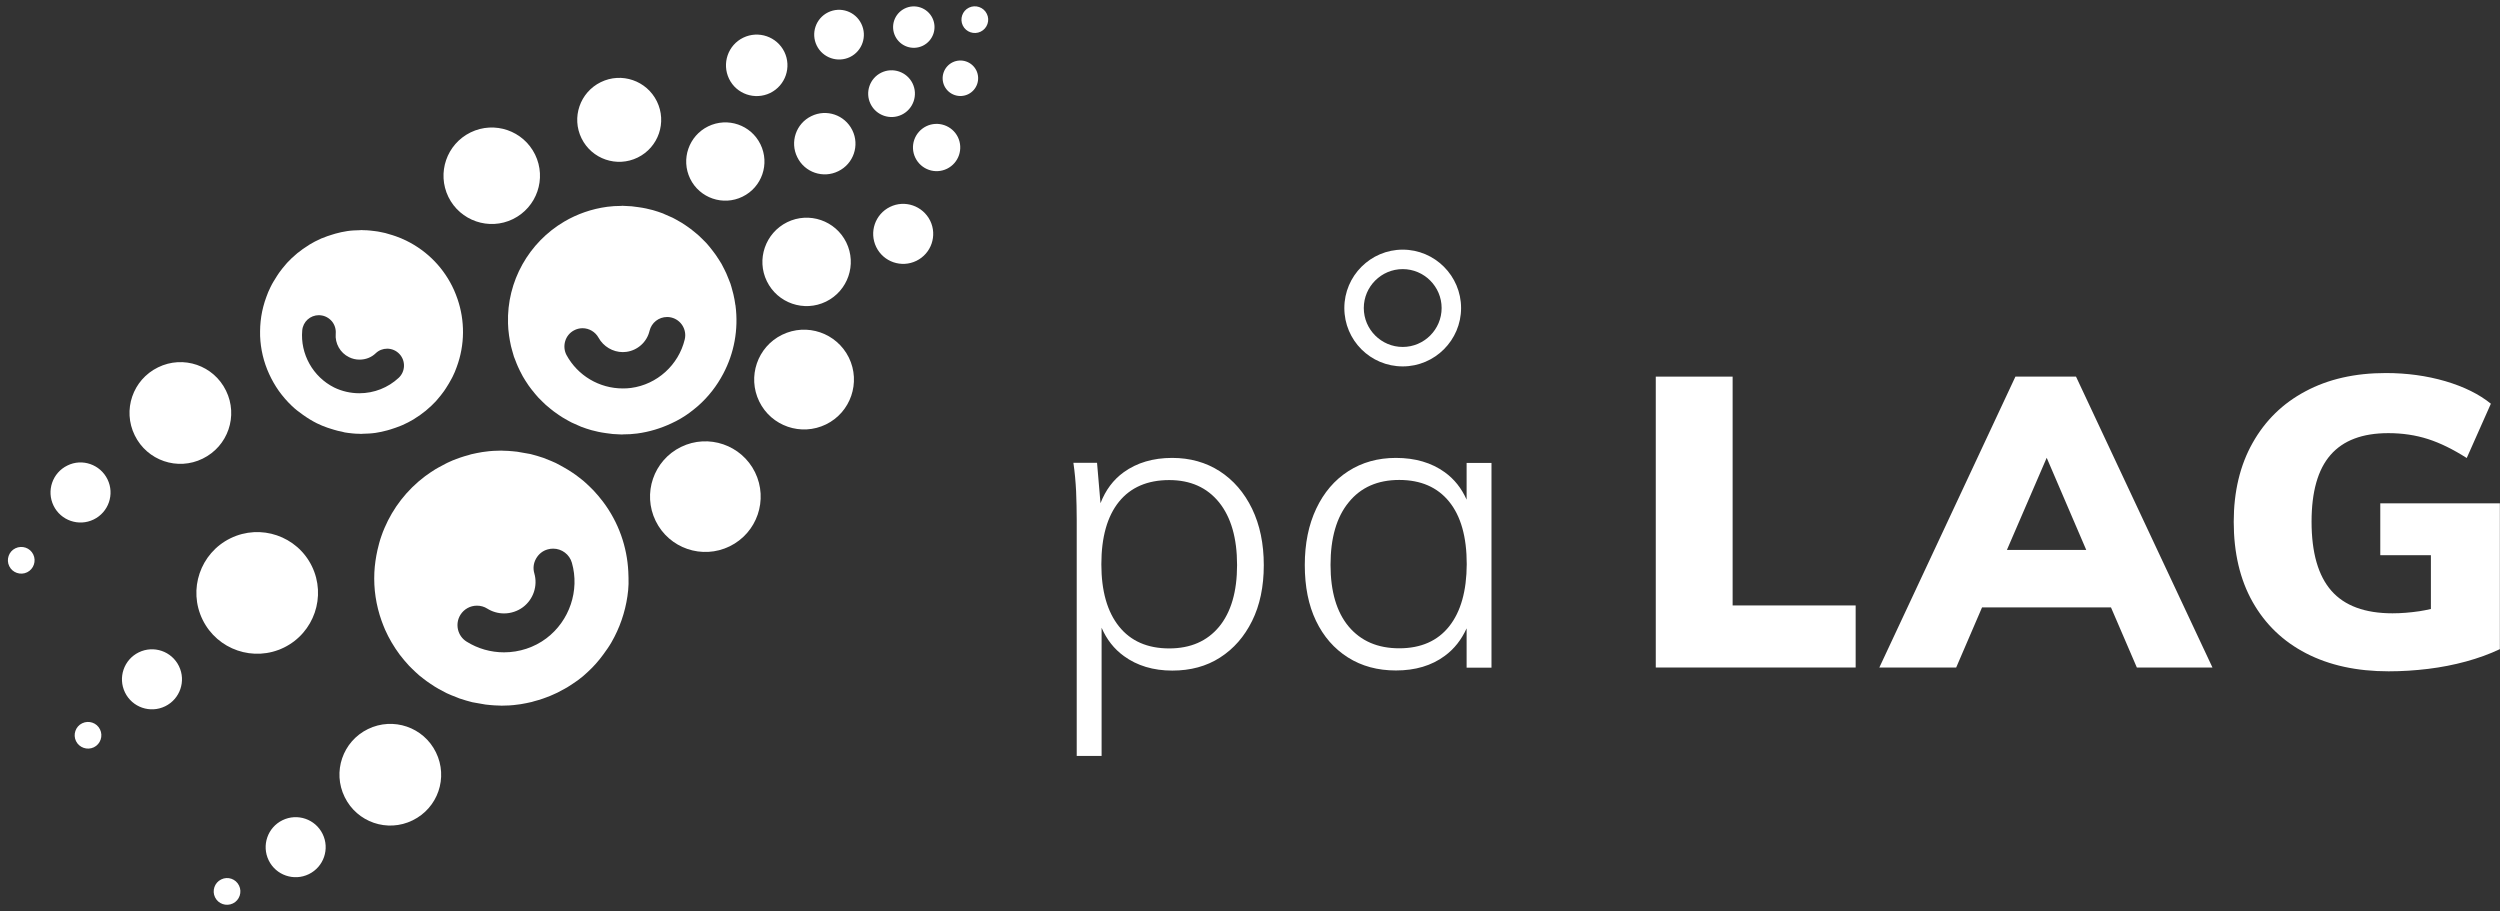 <svg width="203" height="74" viewBox="0 0 203 74" fill="none" xmlns="http://www.w3.org/2000/svg">
<rect x="0" y="0" width="203" height="74" fill="#333333" stroke="none"/>
<path d="M55.981 33.521C56.221 33.341 56.451 33.161 56.681 32.961C57.521 32.221 58.211 31.331 58.731 30.341C59.601 28.701 59.981 26.771 59.721 24.791C59.721 24.781 59.721 24.771 59.711 24.761C59.671 24.471 59.621 24.181 59.551 23.891C59.531 23.791 59.491 23.691 59.471 23.591C59.421 23.401 59.371 23.211 59.311 23.031C59.271 22.921 59.231 22.811 59.181 22.701C59.121 22.541 59.051 22.371 58.981 22.211C58.931 22.101 58.871 21.991 58.821 21.881C58.751 21.731 58.671 21.581 58.591 21.431C58.531 21.321 58.461 21.211 58.391 21.111C58.301 20.971 58.211 20.831 58.121 20.701C58.051 20.601 57.971 20.491 57.891 20.391C57.791 20.261 57.691 20.141 57.591 20.011C57.511 19.911 57.421 19.821 57.341 19.721C57.231 19.601 57.121 19.491 57.001 19.381C56.911 19.291 56.821 19.201 56.731 19.121C56.611 19.011 56.481 18.911 56.361 18.811C56.261 18.731 56.171 18.651 56.071 18.581C55.941 18.481 55.801 18.391 55.661 18.291C55.561 18.221 55.471 18.161 55.371 18.101C55.221 18.011 55.061 17.921 54.901 17.831C54.811 17.781 54.721 17.731 54.621 17.681C54.411 17.581 54.201 17.491 53.981 17.401C53.931 17.381 53.881 17.351 53.831 17.331C53.561 17.231 53.291 17.141 53.011 17.061C52.931 17.041 52.841 17.021 52.761 17.001C52.561 16.951 52.361 16.901 52.161 16.871C52.051 16.851 51.941 16.841 51.831 16.821C51.651 16.791 51.471 16.771 51.291 16.751C51.171 16.741 51.051 16.741 50.921 16.731C50.791 16.721 50.671 16.711 50.541 16.711C50.501 16.711 50.461 16.721 50.421 16.721C50.051 16.721 49.681 16.741 49.311 16.791C48.041 16.961 46.861 17.381 45.821 17.991C42.961 19.671 41.141 22.821 41.251 26.261C41.261 26.571 41.281 26.891 41.331 27.211C41.331 27.221 41.331 27.221 41.331 27.221C41.371 27.521 41.431 27.811 41.491 28.101C41.511 28.201 41.551 28.301 41.571 28.401C41.621 28.591 41.671 28.781 41.731 28.961C41.771 29.071 41.811 29.181 41.861 29.291C41.921 29.461 41.991 29.621 42.061 29.781C42.111 29.891 42.171 30.001 42.221 30.121C42.291 30.271 42.371 30.421 42.451 30.561C42.511 30.671 42.581 30.781 42.651 30.891C42.741 31.031 42.821 31.161 42.921 31.301C42.991 31.401 43.071 31.511 43.151 31.611C43.251 31.741 43.351 31.861 43.451 31.981C43.531 32.081 43.621 32.171 43.701 32.271C43.811 32.391 43.921 32.501 44.041 32.611C44.131 32.701 44.221 32.791 44.311 32.871C44.431 32.981 44.551 33.081 44.681 33.181C44.781 33.261 44.871 33.341 44.971 33.411C45.101 33.511 45.241 33.601 45.381 33.701C45.481 33.771 45.571 33.831 45.671 33.891C45.821 33.981 45.981 34.071 46.141 34.161C46.231 34.211 46.321 34.261 46.421 34.311C46.631 34.411 46.841 34.501 47.051 34.591C47.101 34.611 47.161 34.641 47.211 34.661C47.481 34.761 47.751 34.851 48.031 34.931C48.111 34.951 48.201 34.971 48.281 34.991C48.481 35.041 48.681 35.091 48.881 35.121C48.991 35.141 49.101 35.151 49.211 35.171C49.391 35.201 49.571 35.221 49.751 35.241C49.871 35.251 49.991 35.251 50.121 35.261C50.251 35.271 50.371 35.281 50.501 35.281C50.541 35.281 50.581 35.271 50.621 35.271C50.991 35.271 51.361 35.251 51.731 35.201C52.721 35.071 53.661 34.781 54.511 34.381C55.041 34.141 55.531 33.851 55.981 33.521ZM45.891 27.711C46.001 27.331 46.251 27.021 46.601 26.831C46.821 26.711 47.061 26.651 47.301 26.651C47.841 26.651 48.341 26.951 48.601 27.421C48.991 28.131 49.761 28.591 50.571 28.591C50.671 28.591 50.761 28.581 50.861 28.571C51.771 28.451 52.531 27.771 52.741 26.871C52.901 26.201 53.491 25.741 54.171 25.741C54.281 25.741 54.401 25.751 54.511 25.781C55.301 25.971 55.791 26.771 55.601 27.561C55.101 29.641 53.351 31.221 51.241 31.501C51.021 31.531 50.791 31.541 50.571 31.541C48.661 31.541 46.911 30.501 46.001 28.831C45.821 28.491 45.781 28.091 45.891 27.711Z" fill="white"/>
<path d="M28.261 35.152C28.381 35.172 28.491 35.182 28.611 35.192C28.781 35.212 28.961 35.222 29.131 35.222C29.201 35.222 29.261 35.232 29.331 35.232C29.371 35.232 29.411 35.222 29.461 35.222C29.801 35.212 30.141 35.202 30.471 35.152H30.481C30.811 35.102 31.141 35.032 31.461 34.942C31.551 34.922 31.641 34.892 31.731 34.862C32.001 34.782 32.261 34.682 32.521 34.582C32.581 34.562 32.631 34.542 32.691 34.512C32.991 34.382 33.291 34.222 33.581 34.052C33.651 34.012 33.721 33.962 33.791 33.912C34.021 33.772 34.241 33.612 34.451 33.442C34.521 33.392 34.591 33.342 34.651 33.282C34.911 33.062 35.161 32.832 35.391 32.582C35.431 32.532 35.471 32.482 35.511 32.442C35.701 32.222 35.881 32.002 36.051 31.762C36.111 31.682 36.161 31.602 36.211 31.522C36.371 31.282 36.521 31.022 36.661 30.762C36.691 30.702 36.721 30.652 36.751 30.592C36.881 30.332 36.991 30.072 37.081 29.812C37.761 27.982 37.751 26.032 37.151 24.282C37.061 24.032 36.971 23.782 36.861 23.542C36.101 21.852 34.771 20.412 32.971 19.532C32.691 19.392 32.411 19.282 32.131 19.182C32.041 19.152 31.951 19.122 31.861 19.092C31.671 19.032 31.471 18.972 31.281 18.922C31.171 18.892 31.061 18.872 30.951 18.852C30.771 18.812 30.591 18.782 30.411 18.762C30.291 18.742 30.181 18.732 30.061 18.722C29.881 18.702 29.711 18.692 29.531 18.692C29.471 18.692 29.401 18.682 29.341 18.682C29.301 18.682 29.261 18.692 29.221 18.692C28.881 18.702 28.541 18.712 28.211 18.762C27.881 18.812 27.551 18.882 27.231 18.972C27.141 18.992 27.051 19.022 26.971 19.052C26.701 19.132 26.441 19.222 26.181 19.332C26.121 19.352 26.061 19.372 26.011 19.402C25.711 19.532 25.411 19.692 25.131 19.862C25.061 19.902 24.991 19.952 24.921 20.002C24.691 20.142 24.471 20.302 24.261 20.472C24.191 20.522 24.121 20.572 24.061 20.632C23.801 20.852 23.551 21.082 23.321 21.332C23.281 21.382 23.241 21.432 23.201 21.472C23.011 21.692 22.831 21.912 22.661 22.152C22.601 22.232 22.551 22.312 22.501 22.392C22.401 22.542 22.311 22.692 22.221 22.842C22.131 22.992 22.041 23.152 21.961 23.322C21.831 23.582 21.721 23.842 21.631 24.102C21.531 24.362 21.451 24.632 21.381 24.892C21.241 25.422 21.161 25.962 21.131 26.492C21.121 26.762 21.111 27.032 21.121 27.292C21.161 28.352 21.411 29.402 21.851 30.362C22.071 30.842 22.331 31.302 22.641 31.742C22.951 32.172 23.301 32.582 23.691 32.952C23.971 33.222 24.281 33.462 24.611 33.692C24.961 33.942 25.331 34.172 25.731 34.372C26.011 34.512 26.291 34.622 26.571 34.722C26.661 34.752 26.761 34.782 26.851 34.812C27.041 34.872 27.231 34.932 27.431 34.982C27.541 35.012 27.651 35.032 27.761 35.052C27.901 35.102 28.081 35.132 28.261 35.152ZM24.541 26.832C24.601 26.122 25.191 25.592 25.901 25.592C25.941 25.592 25.981 25.592 26.021 25.602C26.381 25.632 26.711 25.812 26.951 26.092C27.181 26.372 27.291 26.732 27.261 27.092C27.191 27.882 27.621 28.652 28.341 29.002C28.601 29.132 28.891 29.202 29.191 29.202C29.691 29.202 30.161 29.022 30.511 28.682C30.761 28.442 31.091 28.312 31.441 28.312C31.821 28.312 32.181 28.472 32.441 28.752C32.951 29.302 32.921 30.172 32.371 30.682C31.511 31.482 30.371 31.932 29.181 31.932C28.471 31.932 27.761 31.772 27.131 31.462C25.411 30.602 24.371 28.742 24.541 26.832Z" fill="white"/>
<path d="M51.018 46.41C50.918 44.42 50.248 42.44 48.958 40.73C48.718 40.42 48.468 40.12 48.208 39.84C48.128 39.75 48.028 39.67 47.948 39.58C47.758 39.4 47.578 39.22 47.378 39.05C47.268 38.96 47.158 38.87 47.048 38.79C46.858 38.64 46.668 38.5 46.468 38.37C46.348 38.29 46.228 38.21 46.108 38.14C45.898 38.01 45.688 37.9 45.478 37.78C45.368 37.72 45.248 37.66 45.138 37.6C44.878 37.48 44.618 37.37 44.348 37.27C44.268 37.24 44.198 37.21 44.128 37.18C43.778 37.06 43.428 36.96 43.078 36.87C42.988 36.85 42.888 36.84 42.798 36.82C42.538 36.77 42.268 36.72 41.998 36.68C41.868 36.66 41.738 36.65 41.608 36.64C41.378 36.62 41.138 36.6 40.898 36.6C40.828 36.6 40.768 36.59 40.698 36.59C40.588 36.59 40.478 36.6 40.378 36.6C40.268 36.6 40.168 36.61 40.058 36.61C39.828 36.62 39.608 36.65 39.378 36.68C39.298 36.69 39.218 36.7 39.148 36.71C38.848 36.76 38.548 36.82 38.248 36.89C38.178 36.91 38.118 36.93 38.058 36.95C37.828 37.01 37.588 37.08 37.358 37.16C37.258 37.19 37.158 37.23 37.058 37.27C36.858 37.34 36.668 37.42 36.478 37.51C36.378 37.56 36.268 37.6 36.168 37.66C35.968 37.76 35.778 37.86 35.588 37.97C35.498 38.02 35.408 38.07 35.328 38.12C35.058 38.29 34.788 38.47 34.518 38.67C33.018 39.8 31.918 41.25 31.228 42.86C31.128 43.09 31.038 43.32 30.958 43.56C30.828 43.92 30.738 44.3 30.648 44.67C30.518 45.26 30.428 45.87 30.398 46.48C30.368 47.14 30.398 47.81 30.498 48.47C30.598 49.13 30.758 49.78 30.988 50.42C31.078 50.66 31.168 50.9 31.268 51.13C31.578 51.83 31.978 52.51 32.458 53.16C32.698 53.47 32.948 53.77 33.208 54.05C33.288 54.14 33.388 54.22 33.468 54.31C33.658 54.49 33.838 54.67 34.038 54.84C34.148 54.93 34.258 55.02 34.368 55.1C34.558 55.25 34.748 55.39 34.948 55.52C35.068 55.6 35.178 55.68 35.298 55.75C35.508 55.88 35.718 56 35.938 56.11C36.048 56.17 36.168 56.23 36.278 56.29C36.538 56.41 36.808 56.52 37.078 56.62C37.148 56.65 37.228 56.68 37.298 56.71C37.648 56.83 37.998 56.93 38.348 57.02C38.438 57.04 38.528 57.05 38.628 57.07C38.898 57.12 39.158 57.17 39.428 57.21C39.558 57.23 39.688 57.24 39.818 57.25C40.058 57.27 40.288 57.29 40.528 57.29C40.598 57.29 40.658 57.3 40.728 57.3C40.838 57.3 40.938 57.29 41.048 57.29C41.158 57.29 41.258 57.28 41.368 57.28C41.598 57.27 41.818 57.24 42.048 57.21C42.128 57.2 42.208 57.19 42.278 57.18C42.578 57.13 42.878 57.07 43.178 57C43.248 56.98 43.308 56.96 43.378 56.94C43.608 56.88 43.848 56.81 44.078 56.73C44.178 56.7 44.278 56.66 44.378 56.62C44.578 56.55 44.768 56.47 44.958 56.38C45.058 56.33 45.168 56.29 45.268 56.24C45.468 56.14 45.658 56.04 45.848 55.93C45.938 55.88 46.028 55.83 46.108 55.78C46.378 55.61 46.648 55.43 46.918 55.24C47.208 55.03 47.478 54.8 47.728 54.56C47.738 54.56 47.738 54.55 47.748 54.54C48.208 54.12 48.608 53.66 48.968 53.17C49.208 52.84 49.448 52.51 49.648 52.16C50.318 51 50.758 49.72 50.948 48.41C50.998 48.08 51.028 47.75 51.038 47.42C51.038 47.07 51.038 46.74 51.018 46.41ZM44.368 51.83C43.388 52.57 42.168 52.97 40.928 52.97C39.848 52.97 38.798 52.67 37.888 52.1C37.148 51.64 36.928 50.66 37.388 49.92C37.678 49.46 38.178 49.18 38.728 49.18C39.028 49.18 39.318 49.26 39.568 49.42C39.968 49.67 40.438 49.81 40.928 49.81C41.478 49.81 42.028 49.63 42.468 49.3C43.308 48.67 43.678 47.57 43.388 46.56C43.268 46.15 43.318 45.73 43.528 45.36C43.738 44.99 44.068 44.72 44.478 44.61C44.618 44.57 44.768 44.55 44.918 44.55C45.618 44.55 46.248 45.02 46.438 45.7C47.078 47.94 46.248 50.41 44.368 51.83Z" fill="white"/>
<path d="M55.3 36.291C53.07 37.381 52.15 40.071 53.24 42.301C54.33 44.531 57.02 45.451 59.25 44.361C61.48 43.271 62.4 40.581 61.31 38.351C60.22 36.131 57.53 35.201 55.3 36.291Z" fill="white"/>
<path d="M41.65 17.791C43.59 16.841 44.4 14.502 43.45 12.552C42.5 10.611 40.16 9.801 38.21 10.752C36.27 11.701 35.46 14.041 36.41 15.992C37.36 17.931 39.71 18.741 41.65 17.791Z" fill="white"/>
<path d="M29.878 59.2C27.828 60.2 26.978 62.67 27.988 64.721C28.988 66.77 31.458 67.621 33.508 66.611C35.558 65.611 36.408 63.141 35.398 61.09C34.398 59.041 31.928 58.2 29.878 59.2Z" fill="white"/>
<path d="M25.321 45.97C24.121 43.52 21.161 42.51 18.711 43.71C16.261 44.91 15.251 47.87 16.451 50.32C17.651 52.77 20.611 53.78 23.061 52.58C25.501 51.38 26.521 48.42 25.321 45.97Z" fill="white"/>
<path d="M16.461 37.24C18.511 36.24 19.361 33.77 18.351 31.72C17.351 29.67 14.881 28.82 12.831 29.83C10.781 30.83 9.931 33.3 10.941 35.35C11.941 37.4 14.421 38.25 16.461 37.24Z" fill="white"/>
<path d="M63.51 27.181C61.5 28.161 60.67 30.591 61.65 32.601C62.63 34.611 65.06 35.441 67.07 34.461C69.08 33.481 69.91 31.051 68.93 29.041C67.94 27.031 65.52 26.201 63.51 27.181Z" fill="white"/>
<path d="M62.271 22.84C63.141 24.62 65.291 25.36 67.071 24.491C68.851 23.62 69.591 21.471 68.721 19.691C67.851 17.91 65.701 17.171 63.921 18.041C62.141 18.921 61.401 21.07 62.271 22.84Z" fill="white"/>
<path d="M60.291 15.971C61.871 15.201 62.521 13.301 61.751 11.721C60.981 10.141 59.081 9.491 57.501 10.261C55.931 11.031 55.271 12.931 56.041 14.511C56.811 16.091 58.721 16.741 60.291 15.971Z" fill="white"/>
<path d="M62.541 7.55C63.781 6.94 64.29 5.45 63.691 4.21C63.081 2.97 61.59 2.46 60.35 3.06C59.111 3.66 58.6 5.16 59.2 6.4C59.8 7.64 61.3 8.15 62.541 7.55Z" fill="white"/>
<path d="M5.469 37.801C4.259 38.391 3.759 39.851 4.349 41.061C4.939 42.271 6.399 42.771 7.609 42.181C8.819 41.591 9.319 40.131 8.729 38.921C8.139 37.711 6.669 37.201 5.469 37.801Z" fill="white"/>
<path d="M11.27 52.97C10.06 53.56 9.56 55.02 10.15 56.23C10.74 57.44 12.2 57.94 13.41 57.35C14.62 56.76 15.12 55.3 14.53 54.09C13.94 52.88 12.48 52.38 11.27 52.97Z" fill="white"/>
<path d="M22.938 66.601C21.728 67.191 21.228 68.651 21.818 69.861C22.408 71.071 23.868 71.571 25.078 70.981C26.288 70.391 26.788 68.931 26.198 67.721C25.608 66.511 24.148 66.011 22.938 66.601Z" fill="white"/>
<path d="M65.878 9.431C64.638 10.031 64.128 11.531 64.738 12.761C65.338 14.002 66.838 14.511 68.068 13.902C69.308 13.302 69.818 11.802 69.208 10.572C68.598 9.332 67.108 8.822 65.878 9.431Z" fill="white"/>
<path d="M67.24 1.002C66.24 1.492 65.83 2.702 66.32 3.702C66.81 4.702 68.02 5.112 69.02 4.632C70.02 4.142 70.43 2.932 69.94 1.931C69.45 0.922 68.24 0.512 67.24 1.002Z" fill="white"/>
<path d="M73.229 9.31C74.169 8.85 74.559 7.71 74.099 6.77C73.639 5.83 72.499 5.44 71.559 5.9C70.619 6.36 70.229 7.5 70.689 8.44C71.149 9.38 72.289 9.77 73.229 9.31Z" fill="white"/>
<path d="M72.27 16.8C71.06 17.39 70.56 18.85 71.15 20.06C71.74 21.27 73.2 21.77 74.41 21.18C75.62 20.59 76.12 19.13 75.53 17.92C74.93 16.71 73.47 16.21 72.27 16.8Z" fill="white"/>
<path d="M75.21 10.252C74.26 10.722 73.86 11.861 74.33 12.822C74.8 13.771 75.94 14.171 76.9 13.701C77.85 13.232 78.24 12.091 77.78 11.132C77.31 10.181 76.16 9.791 75.21 10.252Z" fill="white"/>
<path d="M74.941 3.711C75.771 3.301 76.121 2.301 75.711 1.461C75.301 0.631 74.301 0.281 73.461 0.691C72.631 1.101 72.281 2.101 72.691 2.941C73.101 3.771 74.101 4.121 74.941 3.711Z" fill="white"/>
<path d="M77.349 5.06C76.639 5.41 76.339 6.27 76.689 6.99C77.039 7.7 77.899 8 78.619 7.65C79.329 7.3 79.629 6.44 79.279 5.72C78.929 5.01 78.069 4.71 77.349 5.06Z" fill="white"/>
<path d="M80.129 1.121C79.869 0.581 79.209 0.361 78.679 0.621C78.139 0.881 77.919 1.541 78.179 2.071C78.439 2.611 79.099 2.831 79.629 2.571C80.169 2.311 80.399 1.651 80.129 1.121Z" fill="white"/>
<path d="M17.961 71.41C17.421 71.67 17.201 72.33 17.461 72.86C17.721 73.4 18.371 73.62 18.911 73.36C19.451 73.1 19.671 72.44 19.411 71.91C19.151 71.37 18.501 71.14 17.961 71.41Z" fill="white"/>
<path d="M6.672 58.73C6.132 58.99 5.912 59.65 6.172 60.18C6.432 60.71 7.082 60.94 7.622 60.68C8.162 60.42 8.382 59.76 8.122 59.23C7.862 58.69 7.212 58.47 6.672 58.73Z" fill="white"/>
<path d="M1.25 44.521C0.71 44.781 0.49 45.441 0.75 45.971C1.01 46.511 1.67 46.731 2.2 46.471C2.74 46.211 2.96 45.551 2.7 45.021C2.44 44.481 1.79 44.261 1.25 44.521Z" fill="white"/>
<path d="M51.781 12.792C53.471 11.962 54.17 9.922 53.34 8.232C52.511 6.542 50.471 5.842 48.781 6.672C47.09 7.502 46.39 9.542 47.22 11.232C48.05 12.922 50.09 13.622 51.781 12.792Z" fill="white"/>
<path d="M99.04 38.262C97.92 37.542 96.63 37.182 95.18 37.182C93.63 37.182 92.32 37.572 91.25 38.342C90.39 38.962 89.77 39.802 89.36 40.862L89.08 37.582H87.16C87.27 38.332 87.34 39.102 87.38 39.892C87.41 40.682 87.43 41.442 87.43 42.202V61.382H89.45V50.972C89.86 51.922 90.46 52.692 91.26 53.272C92.33 54.052 93.64 54.452 95.19 54.452C96.67 54.452 97.97 54.102 99.07 53.392C100.18 52.682 101.04 51.692 101.67 50.422C102.3 49.152 102.62 47.642 102.62 45.892C102.62 44.142 102.3 42.622 101.67 41.312C101.03 39.992 100.15 38.982 99.04 38.262ZM98.99 50.892C98.02 52.062 96.67 52.652 94.94 52.652C93.17 52.652 91.81 52.052 90.86 50.862C89.91 49.672 89.43 47.992 89.43 45.822C89.43 43.612 89.91 41.922 90.86 40.742C91.81 39.572 93.17 38.982 94.94 38.982C96.66 38.982 98.01 39.582 98.99 40.792C99.96 42.002 100.45 43.692 100.45 45.882C100.45 48.042 99.96 49.712 98.99 50.892Z" fill="white"/>
<path d="M119.089 40.572C118.679 39.652 118.089 38.902 117.309 38.342C116.239 37.572 114.919 37.182 113.349 37.182C111.889 37.182 110.599 37.542 109.479 38.262C108.359 38.982 107.499 39.992 106.879 41.302C106.259 42.612 105.949 44.132 105.949 45.882C105.949 47.632 106.249 49.142 106.859 50.412C107.469 51.682 108.329 52.672 109.449 53.382C110.569 54.092 111.869 54.442 113.349 54.442C114.919 54.442 116.239 54.052 117.309 53.262C118.089 52.692 118.669 51.942 119.089 51.022V54.212H121.109V37.592H119.089V40.572ZM117.679 50.852C116.739 52.042 115.379 52.642 113.619 52.642C111.869 52.642 110.509 52.052 109.519 50.882C108.539 49.712 108.039 48.042 108.039 45.872C108.039 43.682 108.529 41.982 109.519 40.782C110.499 39.572 111.869 38.972 113.619 38.972C115.369 38.972 116.719 39.562 117.669 40.732C118.619 41.902 119.099 43.592 119.099 45.812C119.089 47.982 118.619 49.662 117.679 50.852Z" fill="white"/>
<path d="M140.689 30.582H134.449V54.202H150.679V49.162H140.689V30.582Z" fill="white"/>
<path d="M163.652 30.582L152.602 54.202H158.842L160.942 49.322H171.412L173.512 54.202H179.652L168.572 30.582H163.652ZM162.962 44.652L166.192 37.172L169.402 44.652H162.962Z" fill="white"/>
<path d="M193.279 40.871V45.081H197.389V49.451C197.079 49.521 196.769 49.581 196.459 49.631C195.709 49.741 194.979 49.801 194.269 49.801C192.039 49.801 190.379 49.191 189.309 47.971C188.239 46.751 187.699 44.881 187.699 42.361C187.699 39.931 188.209 38.121 189.239 36.941C190.269 35.761 191.829 35.171 193.929 35.171C195.079 35.171 196.149 35.331 197.149 35.651C198.149 35.971 199.199 36.491 200.299 37.191L202.259 32.781C201.309 32.011 200.079 31.401 198.559 30.951C197.039 30.511 195.439 30.291 193.729 30.291C191.229 30.291 189.059 30.781 187.209 31.771C185.359 32.751 183.929 34.151 182.909 35.971C181.889 37.781 181.379 39.921 181.379 42.371C181.379 44.891 181.889 47.061 182.909 48.871C183.929 50.681 185.379 52.081 187.259 53.051C189.139 54.021 191.369 54.511 193.959 54.511C195.039 54.511 196.119 54.441 197.179 54.311C198.239 54.181 199.259 53.981 200.249 53.711C201.229 53.441 202.149 53.111 202.989 52.711V40.871H193.279Z" fill="white"/>
<path d="M113.9 29.752C116.51 29.752 118.64 27.622 118.64 25.012C118.64 22.401 116.51 20.271 113.9 20.271C111.29 20.271 109.16 22.401 109.16 25.012C109.16 27.631 111.28 29.752 113.9 29.752ZM113.9 21.852C115.64 21.852 117.06 23.271 117.06 25.012C117.06 26.752 115.64 28.172 113.9 28.172C112.16 28.172 110.74 26.752 110.74 25.012C110.74 23.271 112.16 21.852 113.9 21.852Z" fill="white"/>
</svg>
